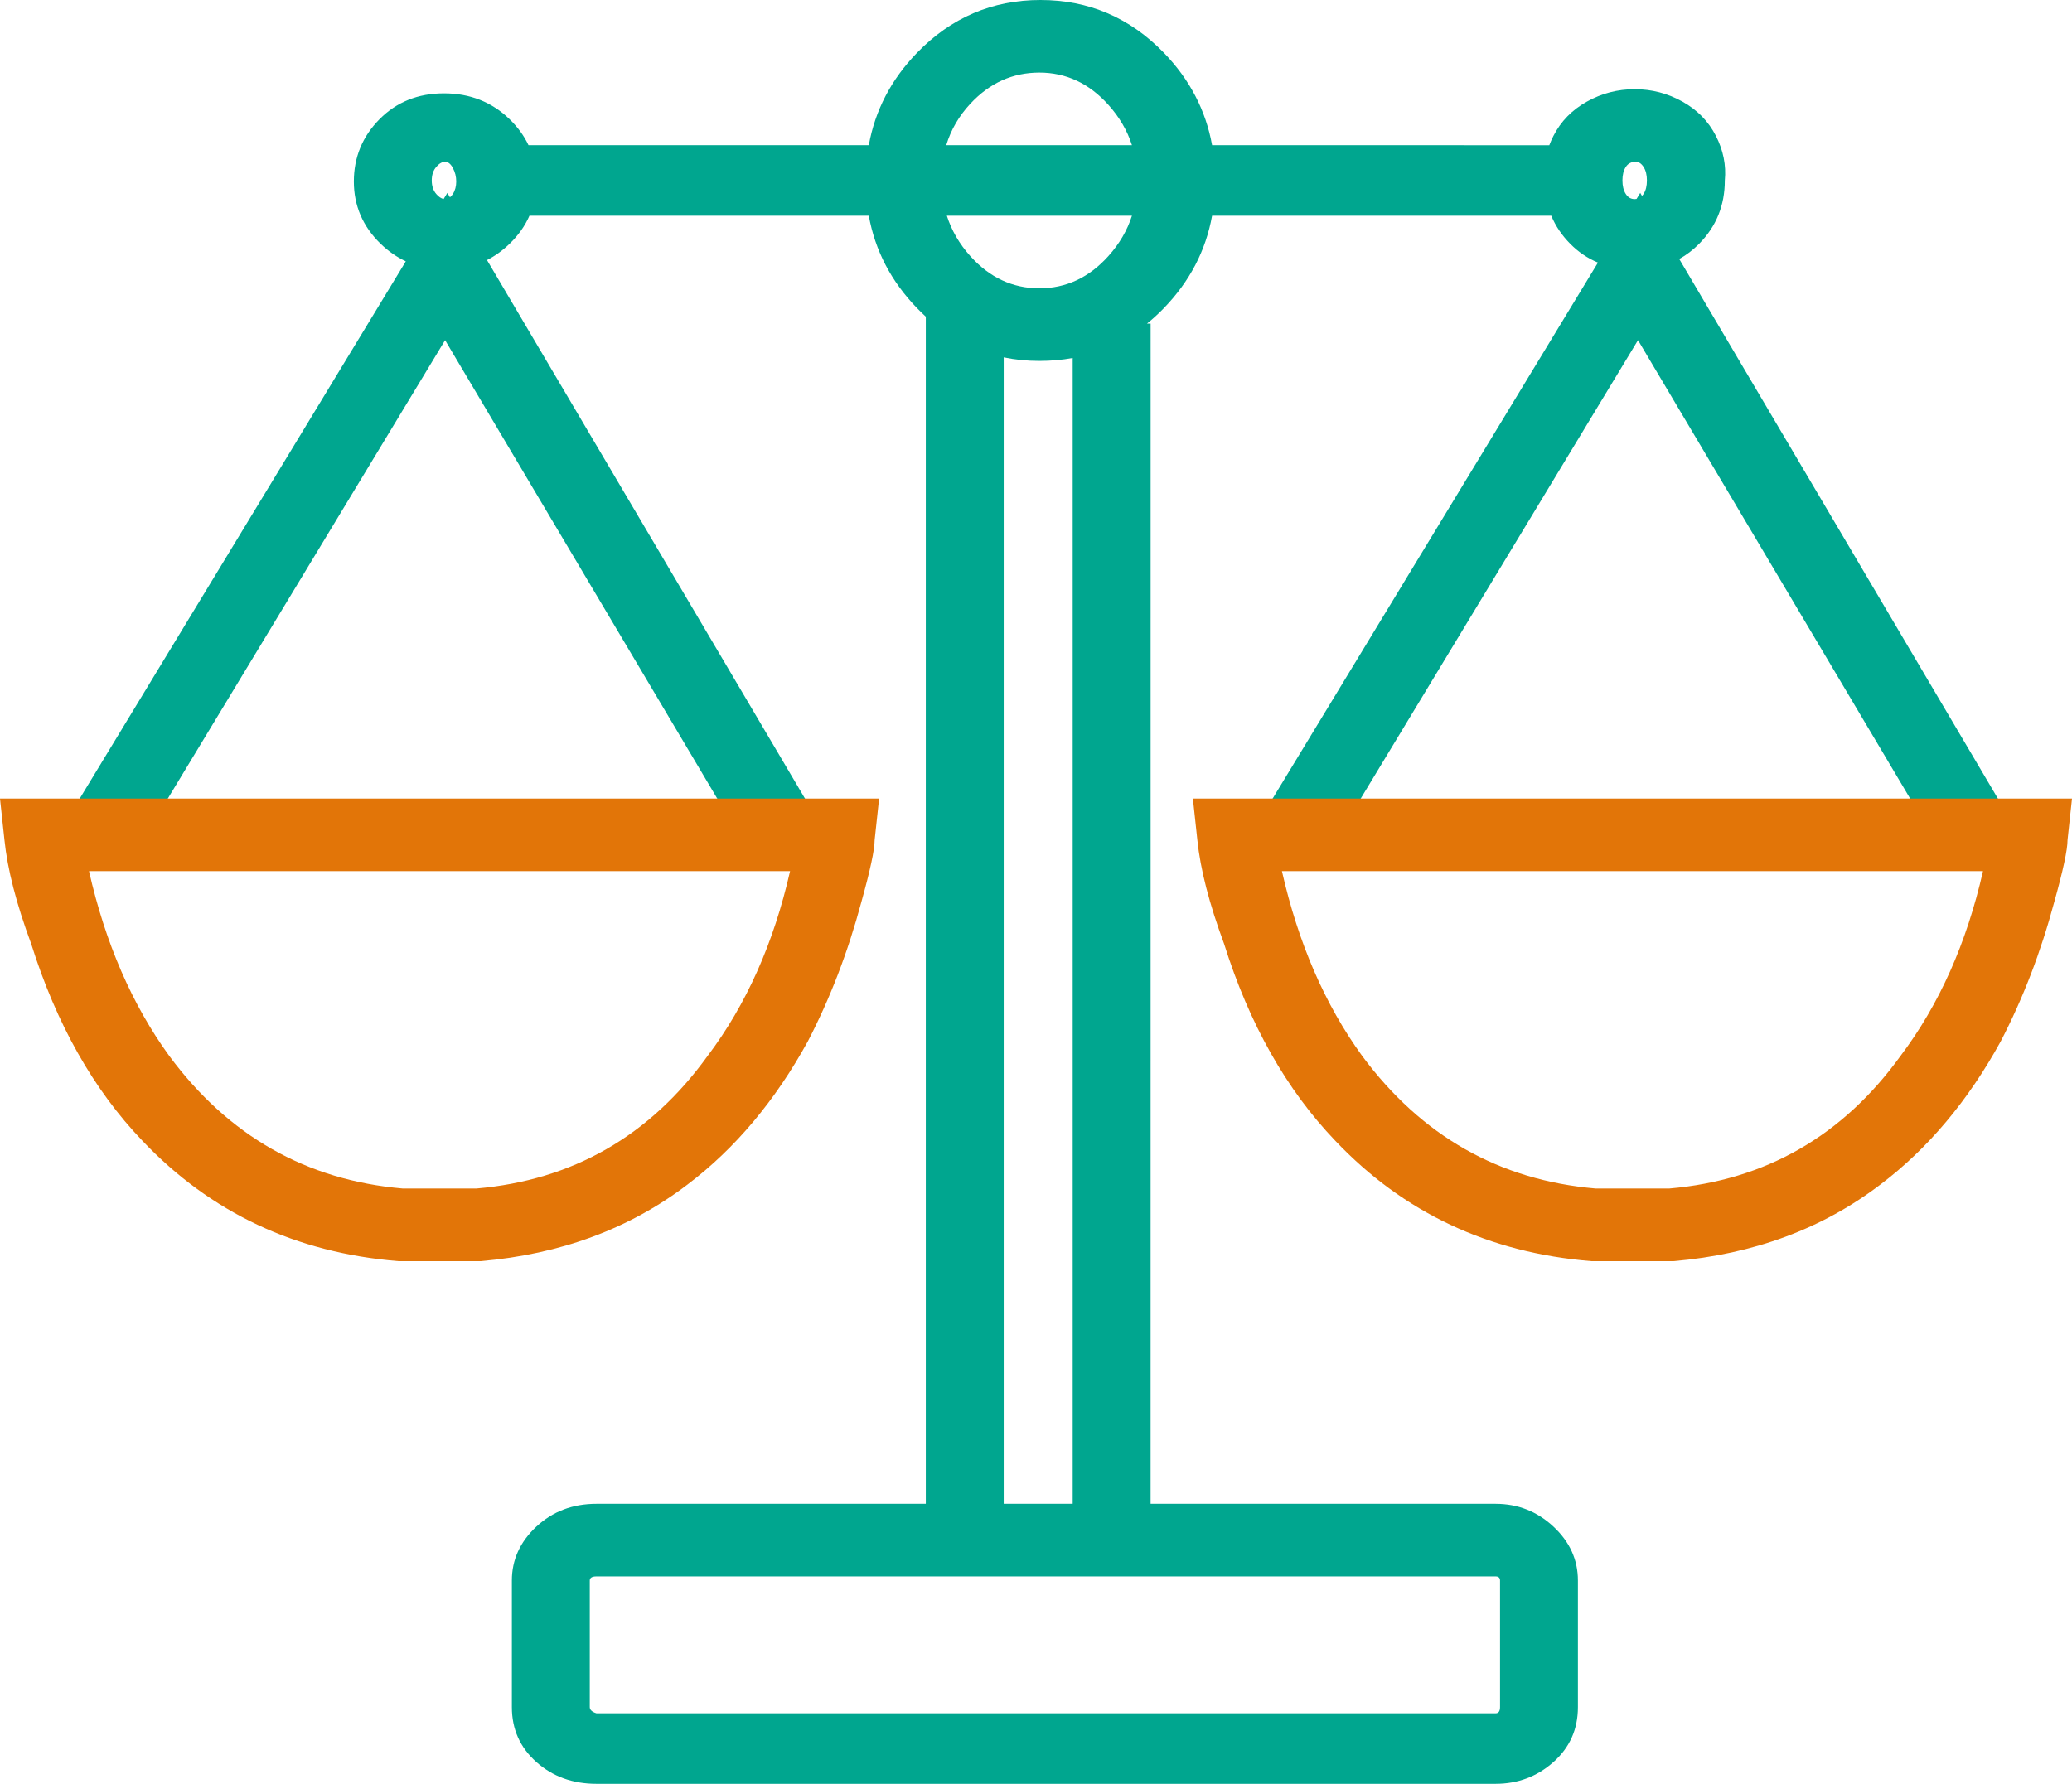 <?xml version="1.0" encoding="UTF-8"?>
<svg width="72px" height="62px" viewBox="0 0 72 62" version="1.1" xmlns="http://www.w3.org/2000/svg" xmlns:xlink="http://www.w3.org/1999/xlink">
    <title>Icons/hero-80px/como-cuidamos/comite-etico</title>
    <g id="Styles-and-Components" stroke="none" stroke-width="1" fill="none" fill-rule="evenodd">
        <g id="Iconos" transform="translate(-191, -2058)">
            <g id="Group" transform="translate(187, 2049)">
                <path d="M40.155,9 C41.83,9 43.261,9.613 44.447,10.838 C45.342,11.764 45.9,12.833 46.119,14.046 L57.837,14.047 C57.878,13.938 57.926,13.83 57.981,13.722 C58.238,13.217 58.625,12.821 59.141,12.533 C59.656,12.244 60.211,12.1 60.803,12.1 C61.396,12.1 61.951,12.244 62.466,12.533 C62.982,12.821 63.368,13.217 63.626,13.722 C63.884,14.227 63.987,14.743 63.936,15.272 C63.936,16.137 63.639,16.87 63.046,17.471 C62.833,17.687 62.602,17.864 62.352,18.002 L73.68,37.188 L71.36,38.414 L60.919,20.823 L50.324,38.342 L48.004,37.116 L59.527,18.127 C59.166,17.977 58.844,17.758 58.561,17.471 C58.272,17.178 58.053,16.854 57.905,16.498 L46.119,16.498 C45.9,17.711 45.342,18.78 44.447,19.706 C44.257,19.902 44.06,20.083 43.856,20.248 L43.983,20.247 L43.982,61.267 L55.97,61.267 C56.743,61.267 57.414,61.532 57.981,62.06 C58.548,62.589 58.831,63.214 58.831,63.935 L58.831,68.333 C58.831,69.102 58.548,69.738 57.981,70.243 C57.414,70.748 56.743,71 55.97,71 L24.726,71 C23.901,71 23.205,70.748 22.638,70.243 C22.071,69.738 21.787,69.102 21.787,68.333 L21.787,63.935 C21.787,63.214 22.071,62.589 22.638,62.06 C23.205,61.532 23.901,61.267 24.726,61.267 L36.171,61.267 L36.171,20.006 C36.066,19.91 35.964,19.81 35.863,19.706 C34.967,18.78 34.41,17.711 34.19,16.498 L22.398,16.498 C22.244,16.851 22.014,17.176 21.71,17.471 C21.467,17.706 21.205,17.896 20.923,18.039 L32.228,37.188 L29.908,38.414 L19.467,20.823 L8.872,38.342 L6.552,37.116 L18.101,18.083 C17.785,17.935 17.493,17.731 17.224,17.471 C16.606,16.87 16.296,16.149 16.296,15.308 C16.296,14.467 16.593,13.746 17.186,13.145 C17.779,12.545 18.526,12.244 19.429,12.244 C20.331,12.244 21.091,12.545 21.71,13.145 C21.993,13.42 22.212,13.721 22.365,14.046 L34.19,14.046 C34.41,12.833 34.967,11.764 35.863,10.838 C37.048,9.613 38.479,9 40.155,9 Z M55.97,63.791 L24.726,63.791 C24.571,63.791 24.494,63.839 24.494,63.935 L24.494,68.333 C24.494,68.429 24.571,68.501 24.726,68.549 L55.97,68.549 C56.073,68.549 56.125,68.477 56.125,68.333 L56.125,63.935 C56.125,63.887 56.112,63.851 56.086,63.827 C56.06,63.803 56.021,63.791 55.97,63.791 Z M38.878,21.42 L38.878,61.267 L41.275,61.267 L41.275,21.442 C40.903,21.51 40.517,21.544 40.116,21.544 C39.688,21.544 39.275,21.503 38.878,21.42 Z M43.334,16.498 L36.902,16.498 C37.067,17.013 37.339,17.481 37.719,17.903 C38.389,18.648 39.188,19.021 40.116,19.021 C41.044,19.021 41.843,18.648 42.513,17.903 C42.896,17.478 43.17,17.01 43.334,16.498 Z M60.842,14.623 C60.687,14.623 60.571,14.683 60.494,14.803 C60.417,14.924 60.378,15.08 60.378,15.272 C60.378,15.464 60.417,15.621 60.494,15.741 C60.571,15.861 60.675,15.921 60.803,15.921 L60.869,15.914 L60.997,15.705 L61.059,15.811 C61.078,15.79 61.096,15.767 61.113,15.741 C61.19,15.621 61.229,15.464 61.229,15.272 C61.229,15.08 61.19,14.924 61.113,14.803 C61.035,14.683 60.945,14.623 60.842,14.623 Z M19.467,14.623 C19.364,14.623 19.261,14.683 19.158,14.803 C19.055,14.924 19.003,15.08 19.003,15.272 C19.003,15.464 19.055,15.621 19.158,15.741 C19.244,15.841 19.33,15.9 19.416,15.916 L19.545,15.705 L19.636,15.858 C19.672,15.829 19.706,15.79 19.738,15.741 C19.815,15.621 19.854,15.476 19.854,15.308 C19.854,15.14 19.815,14.984 19.738,14.84 C19.661,14.695 19.57,14.623 19.467,14.623 Z M40.116,11.523 C39.188,11.523 38.389,11.884 37.719,12.605 C37.322,13.031 37.043,13.511 36.881,14.046 L43.334,14.046 C43.17,13.534 42.896,13.066 42.513,12.641 C41.843,11.896 41.044,11.523 40.116,11.523 Z" id="Shape" fill="#00A68F"></path>
                <path d="M34.548,36.756 L34.393,38.198 C34.393,38.534 34.238,39.255 33.929,40.36 C33.465,42.091 32.846,43.701 32.073,45.191 C30.939,47.257 29.547,48.916 27.897,50.165 C25.886,51.703 23.489,52.592 20.705,52.833 L17.843,52.833 C14.286,52.544 11.321,51.15 8.95,48.651 C7.248,46.873 5.959,44.59 5.083,41.802 C4.567,40.409 4.258,39.207 4.155,38.198 L4,36.756 L34.548,36.756 Z M31.454,39.279 L7.093,39.279 C7.661,41.778 8.589,43.917 9.878,45.695 C11.94,48.483 14.647,50.021 17.998,50.309 L20.55,50.309 C23.901,50.021 26.582,48.483 28.593,45.695 C29.933,43.917 30.887,41.778 31.454,39.279 Z" id="Combined-Shape" fill="#E27508"></path>
                <path d="M76,36.756 L75.845,38.198 C75.845,38.534 75.691,39.255 75.381,40.36 C74.917,42.091 74.299,43.701 73.525,45.191 C72.391,47.257 70.999,48.916 69.349,50.165 C67.338,51.703 64.941,52.592 62.157,52.833 L59.295,52.833 C55.738,52.544 52.773,51.15 50.402,48.651 C48.7,46.873 47.411,44.59 46.535,41.802 C46.019,40.409 45.71,39.207 45.607,38.198 L45.452,36.756 L76,36.756 Z M72.907,39.279 L48.546,39.279 C49.113,41.778 50.041,43.917 51.33,45.695 C53.392,48.483 56.099,50.021 59.45,50.309 L62.002,50.309 C65.353,50.021 68.034,48.483 70.045,45.695 C71.386,43.917 72.339,41.778 72.907,39.279 Z" id="Combined-Shape" fill="#E27508"></path>
            </g>
        </g>
    </g>
</svg>